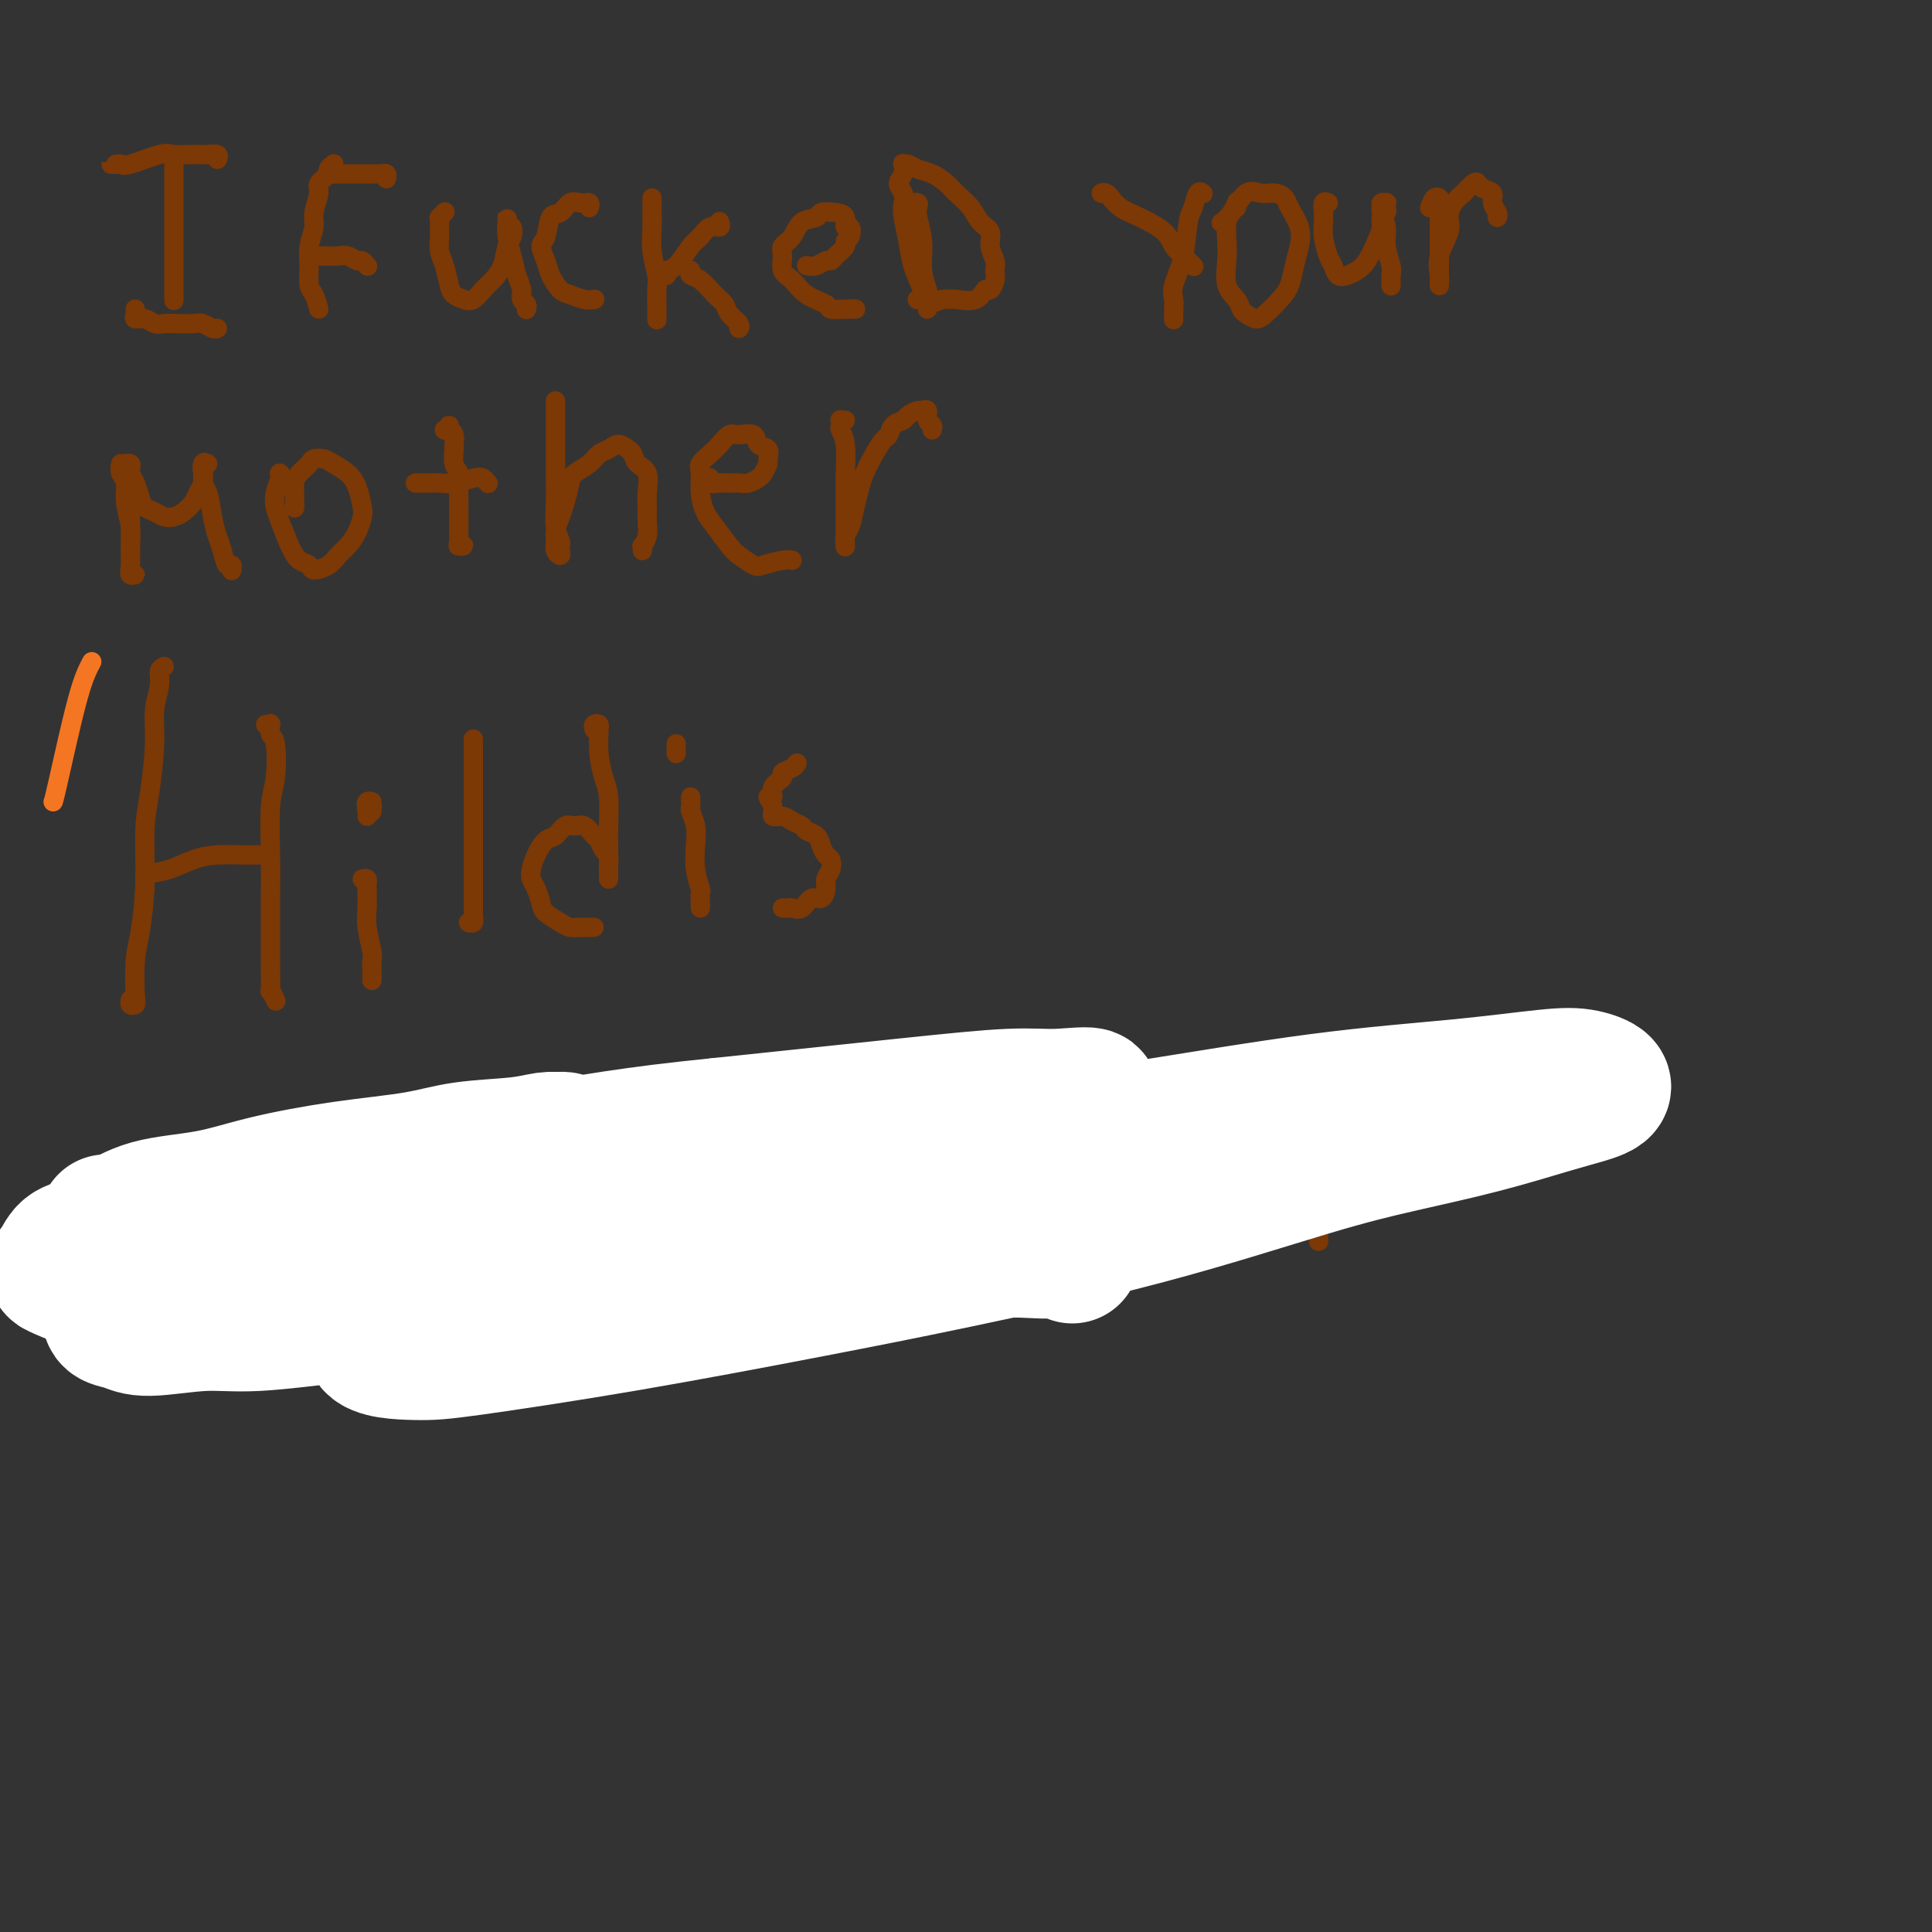 <svg viewBox='0 0 400 400' version='1.1' xmlns='http://www.w3.org/2000/svg' xmlns:xlink='http://www.w3.org/1999/xlink'><rect x="0" y="0" width="400" height="400" fill="#333333" stroke="none"/><g fill='none' stroke='#F47623' stroke-width='4' stroke-linecap='round' stroke-linejoin='round'><path d='M19,137c-0.845,1.577 -1.690,3.155 -3,8c-1.310,4.845 -3.083,12.958 -4,17c-0.917,4.042 -0.976,4.012 -1,4c-0.024,-0.012 -0.012,-0.006 0,0'/></g>
<g fill='none' stroke='#7C3805' stroke-width='4' stroke-linecap='round' stroke-linejoin='round'><path d='M36,34c0.000,0.290 0.000,0.580 0,1c0.000,0.420 0.000,0.969 0,1c0.000,0.031 0.000,-0.458 0,0c0.000,0.458 0.000,1.862 0,4c0.000,2.138 0.000,5.011 0,7c0.000,1.989 0.000,3.094 0,5c0.000,1.906 0.000,4.614 0,6c0.000,1.386 0.000,1.450 0,2c-0.000,0.550 0.000,1.586 0,2c0.000,0.414 0.000,0.207 0,0'/><path d='M25,34c-0.286,0.001 -0.572,0.002 -1,0c-0.428,-0.002 -0.998,-0.008 -1,0c-0.002,0.008 0.565,0.030 1,0c0.435,-0.030 0.738,-0.113 1,0c0.262,0.113 0.484,0.423 2,0c1.516,-0.423 4.327,-1.577 6,-2c1.673,-0.423 2.207,-0.114 3,0c0.793,0.114 1.845,0.034 3,0c1.155,-0.034 2.415,-0.023 3,0c0.585,0.023 0.497,0.058 1,0c0.503,-0.058 1.597,-0.208 2,0c0.403,0.208 0.115,0.774 0,1c-0.115,0.226 -0.058,0.113 0,0'/><path d='M28,64c0.047,0.301 0.095,0.603 0,1c-0.095,0.397 -0.332,0.891 0,1c0.332,0.109 1.233,-0.167 2,0c0.767,0.167 1.398,0.776 2,1c0.602,0.224 1.173,0.064 2,0c0.827,-0.064 1.910,-0.031 3,0c1.090,0.031 2.187,0.061 3,0c0.813,-0.061 1.342,-0.212 2,0c0.658,0.212 1.446,0.788 2,1c0.554,0.212 0.872,0.061 1,0c0.128,-0.061 0.064,-0.030 0,0'/><path d='M66,64c-0.307,-1.138 -0.614,-2.276 -1,-3c-0.386,-0.724 -0.851,-1.035 -1,-2c-0.149,-0.965 0.017,-2.584 0,-4c-0.017,-1.416 -0.217,-2.630 0,-4c0.217,-1.370 0.851,-2.896 1,-4c0.149,-1.104 -0.185,-1.787 0,-3c0.185,-1.213 0.891,-2.956 1,-4c0.109,-1.044 -0.377,-1.390 0,-2c0.377,-0.610 1.618,-1.484 2,-2c0.382,-0.516 -0.094,-0.674 0,-1c0.094,-0.326 0.757,-0.819 1,-1c0.243,-0.181 0.065,-0.049 0,0c-0.065,0.049 -0.019,0.014 0,0c0.019,-0.014 0.009,-0.007 0,0'/><path d='M68,36c-0.065,-0.000 -0.131,-0.000 0,0c0.131,0.000 0.457,0.000 1,0c0.543,-0.000 1.302,-0.000 2,0c0.698,0.000 1.335,0.000 2,0c0.665,-0.000 1.359,-0.001 2,0c0.641,0.001 1.230,0.004 2,0c0.770,-0.004 1.723,-0.015 2,0c0.277,0.015 -0.122,0.056 0,0c0.122,-0.056 0.764,-0.207 1,0c0.236,0.207 0.068,0.774 0,1c-0.068,0.226 -0.034,0.113 0,0'/><path d='M65,53c0.470,-0.001 0.941,-0.001 1,0c0.059,0.001 -0.293,0.004 0,0c0.293,-0.004 1.230,-0.016 2,0c0.770,0.016 1.373,0.061 2,0c0.627,-0.061 1.279,-0.226 2,0c0.721,0.226 1.513,0.844 2,1c0.487,0.156 0.670,-0.150 1,0c0.330,0.150 0.809,0.757 1,1c0.191,0.243 0.096,0.121 0,0'/><path d='M92,44c0.113,-0.116 0.227,-0.233 0,0c-0.227,0.233 -0.794,0.814 -1,1c-0.206,0.186 -0.052,-0.023 0,0c0.052,0.023 0.003,0.279 0,1c-0.003,0.721 0.040,1.909 0,3c-0.040,1.091 -0.162,2.085 0,3c0.162,0.915 0.610,1.749 1,3c0.390,1.251 0.723,2.918 1,4c0.277,1.082 0.497,1.581 1,2c0.503,0.419 1.290,0.760 2,1c0.710,0.240 1.342,0.380 2,0c0.658,-0.380 1.343,-1.280 2,-2c0.657,-0.720 1.287,-1.258 2,-2c0.713,-0.742 1.508,-1.687 2,-3c0.492,-1.313 0.682,-2.995 1,-4c0.318,-1.005 0.765,-1.331 1,-2c0.235,-0.669 0.259,-1.679 0,-2c-0.259,-0.321 -0.801,0.046 -1,0c-0.199,-0.046 -0.054,-0.505 0,-1c0.054,-0.495 0.018,-1.025 0,-1c-0.018,0.025 -0.016,0.604 0,1c0.016,0.396 0.047,0.609 0,1c-0.047,0.391 -0.171,0.959 0,2c0.171,1.041 0.638,2.555 1,4c0.362,1.445 0.619,2.822 1,4c0.381,1.178 0.887,2.158 1,3c0.113,0.842 -0.166,1.546 0,2c0.166,0.454 0.776,0.658 1,1c0.224,0.342 0.060,0.823 0,1c-0.060,0.177 -0.017,0.051 0,0c0.017,-0.051 0.009,-0.025 0,0'/><path d='M122,43c0.118,-0.424 0.236,-0.848 0,-1c-0.236,-0.152 -0.825,-0.033 -1,0c-0.175,0.033 0.066,-0.019 0,0c-0.066,0.019 -0.437,0.110 -1,0c-0.563,-0.110 -1.318,-0.420 -2,0c-0.682,0.420 -1.290,1.572 -2,2c-0.710,0.428 -1.523,0.134 -2,1c-0.477,0.866 -0.619,2.894 -1,4c-0.381,1.106 -1.001,1.290 -1,2c0.001,0.710 0.622,1.945 1,3c0.378,1.055 0.511,1.929 1,3c0.489,1.071 1.332,2.340 2,3c0.668,0.660 1.160,0.713 2,1c0.840,0.287 2.029,0.809 3,1c0.971,0.191 1.723,0.051 2,0c0.277,-0.051 0.079,-0.015 0,0c-0.079,0.015 -0.040,0.007 0,0'/><path d='M135,41c-0.001,0.467 -0.001,0.935 0,1c0.001,0.065 0.004,-0.271 0,0c-0.004,0.271 -0.015,1.149 0,2c0.015,0.851 0.057,1.675 0,3c-0.057,1.325 -0.211,3.152 0,5c0.211,1.848 0.789,3.718 1,5c0.211,1.282 0.057,1.976 0,3c-0.057,1.024 -0.015,2.380 0,3c0.015,0.620 0.004,0.506 0,1c-0.004,0.494 -0.001,1.596 0,2c0.001,0.404 0.000,0.109 0,0c-0.000,-0.109 -0.000,-0.031 0,0c0.000,0.031 0.000,0.016 0,0'/><path d='M138,57c-0.149,-0.419 -0.297,-0.838 0,-1c0.297,-0.162 1.040,-0.067 2,-1c0.960,-0.933 2.138,-2.895 3,-4c0.862,-1.105 1.408,-1.354 2,-2c0.592,-0.646 1.231,-1.689 2,-2c0.769,-0.311 1.669,0.108 2,0c0.331,-0.108 0.095,-0.745 0,-1c-0.095,-0.255 -0.047,-0.127 0,0'/><path d='M143,56c-0.151,0.388 -0.301,0.775 0,1c0.301,0.225 1.055,0.287 2,1c0.945,0.713 2.081,2.075 3,3c0.919,0.925 1.619,1.411 2,2c0.381,0.589 0.442,1.282 1,2c0.558,0.718 1.612,1.463 2,2c0.388,0.537 0.111,0.868 0,1c-0.111,0.132 -0.055,0.066 0,0'/><path d='M167,55c0.646,0.118 1.291,0.235 2,0c0.709,-0.235 1.481,-0.823 2,-1c0.519,-0.177 0.783,0.056 1,0c0.217,-0.056 0.385,-0.401 1,-1c0.615,-0.599 1.677,-1.451 2,-2c0.323,-0.549 -0.094,-0.795 0,-1c0.094,-0.205 0.700,-0.370 1,-1c0.300,-0.630 0.294,-1.725 0,-2c-0.294,-0.275 -0.875,0.269 -1,0c-0.125,-0.269 0.205,-1.353 0,-2c-0.205,-0.647 -0.946,-0.857 -2,-1c-1.054,-0.143 -2.419,-0.218 -3,0c-0.581,0.218 -0.376,0.729 -1,1c-0.624,0.271 -2.078,0.303 -3,1c-0.922,0.697 -1.313,2.058 -2,3c-0.687,0.942 -1.669,1.463 -2,2c-0.331,0.537 -0.011,1.089 0,2c0.011,0.911 -0.287,2.181 0,3c0.287,0.819 1.158,1.186 2,2c0.842,0.814 1.655,2.074 3,3c1.345,0.926 3.222,1.516 4,2c0.778,0.484 0.456,0.862 1,1c0.544,0.138 1.954,0.037 3,0c1.046,-0.037 1.727,-0.011 2,0c0.273,0.011 0.136,0.005 0,0'/><path d='M189,42c-0.111,0.022 -0.222,0.044 0,0c0.222,-0.044 0.776,-0.154 1,0c0.224,0.154 0.116,0.573 0,1c-0.116,0.427 -0.241,0.864 0,2c0.241,1.136 0.849,2.973 1,5c0.151,2.027 -0.156,4.246 0,6c0.156,1.754 0.774,3.042 1,4c0.226,0.958 0.059,1.584 0,2c-0.059,0.416 -0.008,0.622 0,1c0.008,0.378 -0.025,0.928 0,1c0.025,0.072 0.108,-0.333 0,-1c-0.108,-0.667 -0.408,-1.596 -1,-3c-0.592,-1.404 -1.478,-3.282 -2,-5c-0.522,-1.718 -0.681,-3.275 -1,-5c-0.319,-1.725 -0.800,-3.616 -1,-5c-0.200,-1.384 -0.120,-2.259 0,-3c0.120,-0.741 0.280,-1.347 0,-2c-0.280,-0.653 -1.001,-1.353 -1,-2c0.001,-0.647 0.723,-1.242 1,-2c0.277,-0.758 0.107,-1.679 0,-2c-0.107,-0.321 -0.152,-0.041 0,0c0.152,0.041 0.501,-0.155 1,0c0.499,0.155 1.149,0.663 2,1c0.851,0.337 1.904,0.503 3,1c1.096,0.497 2.235,1.326 3,2c0.765,0.674 1.157,1.195 2,2c0.843,0.805 2.139,1.896 3,3c0.861,1.104 1.288,2.221 2,3c0.712,0.779 1.708,1.219 2,2c0.292,0.781 -0.121,1.902 0,3c0.121,1.098 0.776,2.173 1,3c0.224,0.827 0.017,1.406 0,2c-0.017,0.594 0.154,1.203 0,2c-0.154,0.797 -0.635,1.783 -1,2c-0.365,0.217 -0.613,-0.333 -1,0c-0.387,0.333 -0.912,1.551 -2,2c-1.088,0.449 -2.739,0.128 -4,0c-1.261,-0.128 -2.130,-0.064 -3,0'/><path d='M195,62c-2.337,0.906 -2.679,1.171 -3,1c-0.321,-0.171 -0.622,-0.778 -1,-1c-0.378,-0.222 -0.832,-0.060 -1,0c-0.168,0.060 -0.048,0.017 0,0c0.048,-0.017 0.024,-0.009 0,0'/><path d='M229,40c-0.503,0.034 -1.006,0.068 -1,0c0.006,-0.068 0.520,-0.237 1,0c0.480,0.237 0.927,0.881 1,1c0.073,0.119 -0.227,-0.288 0,0c0.227,0.288 0.980,1.270 2,2c1.020,0.730 2.305,1.208 4,2c1.695,0.792 3.799,1.897 5,3c1.201,1.103 1.497,2.203 2,3c0.503,0.797 1.212,1.292 2,2c0.788,0.708 1.654,1.631 2,2c0.346,0.369 0.173,0.185 0,0'/><path d='M249,40c-0.024,-0.021 -0.048,-0.042 0,0c0.048,0.042 0.169,0.148 0,0c-0.169,-0.148 -0.627,-0.549 -1,0c-0.373,0.549 -0.660,2.048 -1,3c-0.340,0.952 -0.732,1.357 -1,3c-0.268,1.643 -0.412,4.525 -1,7c-0.588,2.475 -1.622,4.544 -2,6c-0.378,1.456 -0.101,2.297 0,3c0.101,0.703 0.027,1.266 0,2c-0.027,0.734 -0.008,1.638 0,2c0.008,0.362 0.004,0.181 0,0'/><path d='M256,43c-0.022,-0.371 -0.045,-0.742 0,-1c0.045,-0.258 0.156,-0.402 0,0c-0.156,0.402 -0.579,1.350 -1,2c-0.421,0.650 -0.838,1.003 -1,2c-0.162,0.997 -0.068,2.638 0,4c0.068,1.362 0.111,2.445 0,4c-0.111,1.555 -0.377,3.584 0,5c0.377,1.416 1.398,2.220 2,3c0.602,0.780 0.784,1.534 1,2c0.216,0.466 0.467,0.642 1,1c0.533,0.358 1.347,0.897 2,1c0.653,0.103 1.145,-0.229 2,-1c0.855,-0.771 2.073,-1.980 3,-3c0.927,-1.020 1.562,-1.852 2,-3c0.438,-1.148 0.679,-2.612 1,-4c0.321,-1.388 0.722,-2.702 1,-4c0.278,-1.298 0.433,-2.582 0,-4c-0.433,-1.418 -1.456,-2.972 -2,-4c-0.544,-1.028 -0.610,-1.530 -1,-2c-0.390,-0.470 -1.103,-0.907 -2,-1c-0.897,-0.093 -1.978,0.157 -3,0c-1.022,-0.157 -1.985,-0.723 -3,0c-1.015,0.723 -2.081,2.733 -3,4c-0.919,1.267 -1.691,1.791 -2,2c-0.309,0.209 -0.154,0.105 0,0'/><path d='M275,42c-0.421,-0.182 -0.842,-0.365 -1,0c-0.158,0.365 -0.053,1.276 0,2c0.053,0.724 0.055,1.259 0,2c-0.055,0.741 -0.166,1.688 0,3c0.166,1.312 0.611,2.990 1,4c0.389,1.010 0.723,1.352 1,2c0.277,0.648 0.497,1.601 1,2c0.503,0.399 1.287,0.245 2,0c0.713,-0.245 1.353,-0.580 2,-1c0.647,-0.420 1.302,-0.925 2,-2c0.698,-1.075 1.441,-2.722 2,-4c0.559,-1.278 0.934,-2.189 1,-3c0.066,-0.811 -0.177,-1.524 0,-2c0.177,-0.476 0.776,-0.717 1,-1c0.224,-0.283 0.074,-0.608 0,-1c-0.074,-0.392 -0.074,-0.850 0,-1c0.074,-0.150 0.220,0.006 0,0c-0.220,-0.006 -0.806,-0.176 -1,0c-0.194,0.176 0.004,0.698 0,1c-0.004,0.302 -0.211,0.384 0,1c0.211,0.616 0.841,1.766 1,3c0.159,1.234 -0.154,2.552 0,4c0.154,1.448 0.773,3.027 1,4c0.227,0.973 0.061,1.339 0,2c-0.061,0.661 -0.017,1.617 0,2c0.017,0.383 0.009,0.191 0,0'/><path d='M296,43c0.309,-0.837 0.619,-1.674 1,-2c0.381,-0.326 0.834,-0.143 1,0c0.166,0.143 0.044,0.244 0,1c-0.044,0.756 -0.012,2.166 0,3c0.012,0.834 0.003,1.093 0,2c-0.003,0.907 -0.001,2.463 0,4c0.001,1.537 0.000,3.054 0,4c-0.000,0.946 0.001,1.321 0,2c-0.001,0.679 -0.002,1.664 0,2c0.002,0.336 0.008,0.025 0,0c-0.008,-0.025 -0.031,0.237 0,0c0.031,-0.237 0.115,-0.973 0,-2c-0.115,-1.027 -0.429,-2.346 0,-4c0.429,-1.654 1.602,-3.642 2,-5c0.398,-1.358 0.022,-2.084 0,-3c-0.022,-0.916 0.309,-2.022 1,-3c0.691,-0.978 1.742,-1.828 2,-2c0.258,-0.172 -0.277,0.334 0,0c0.277,-0.334 1.366,-1.509 2,-2c0.634,-0.491 0.815,-0.297 1,0c0.185,0.297 0.375,0.696 1,1c0.625,0.304 1.684,0.512 2,1c0.316,0.488 -0.111,1.254 0,2c0.111,0.746 0.761,1.470 1,2c0.239,0.530 0.068,0.866 0,1c-0.068,0.134 -0.034,0.067 0,0'/><path d='M25,96c-0.121,0.706 -0.243,1.412 0,2c0.243,0.588 0.850,1.056 1,2c0.150,0.944 -0.157,2.362 0,4c0.157,1.638 0.779,3.496 1,5c0.221,1.504 0.041,2.652 0,4c-0.041,1.348 0.056,2.894 0,4c-0.056,1.106 -0.264,1.773 0,2c0.264,0.227 0.999,0.014 1,0c0.001,-0.014 -0.732,0.170 -1,0c-0.268,-0.170 -0.071,-0.692 0,-2c0.071,-1.308 0.015,-3.400 0,-5c-0.015,-1.600 0.010,-2.708 0,-4c-0.010,-1.292 -0.055,-2.767 0,-4c0.055,-1.233 0.210,-2.225 0,-3c-0.210,-0.775 -0.785,-1.333 -1,-2c-0.215,-0.667 -0.072,-1.444 0,-2c0.072,-0.556 0.071,-0.893 0,-1c-0.071,-0.107 -0.212,0.015 0,0c0.212,-0.015 0.778,-0.166 1,0c0.222,0.166 0.100,0.650 0,1c-0.100,0.350 -0.179,0.566 0,1c0.179,0.434 0.614,1.087 1,2c0.386,0.913 0.722,2.088 1,3c0.278,0.912 0.497,1.563 1,2c0.503,0.437 1.290,0.661 2,1c0.710,0.339 1.342,0.793 2,1c0.658,0.207 1.343,0.169 2,0c0.657,-0.169 1.287,-0.467 2,-1c0.713,-0.533 1.510,-1.299 2,-2c0.490,-0.701 0.672,-1.337 1,-2c0.328,-0.663 0.803,-1.355 1,-2c0.197,-0.645 0.115,-1.245 0,-2c-0.115,-0.755 -0.262,-1.665 0,-2c0.262,-0.335 0.932,-0.096 1,0c0.068,0.096 -0.466,0.048 -1,0'/><path d='M42,96c0.880,-1.138 0.081,1.517 0,3c-0.081,1.483 0.555,1.792 1,3c0.445,1.208 0.697,3.314 1,5c0.303,1.686 0.656,2.953 1,4c0.344,1.047 0.681,1.874 1,3c0.319,1.126 0.622,2.549 1,3c0.378,0.451 0.833,-0.071 1,0c0.167,0.071 0.048,0.735 0,1c-0.048,0.265 -0.024,0.133 0,0'/><path d='M58,98c-0.143,0.001 -0.286,0.002 0,0c0.286,-0.002 1.001,-0.006 1,0c-0.001,0.006 -0.719,0.021 -1,0c-0.281,-0.021 -0.126,-0.079 0,0c0.126,0.079 0.222,0.296 0,1c-0.222,0.704 -0.761,1.894 -1,3c-0.239,1.106 -0.176,2.127 0,3c0.176,0.873 0.465,1.597 1,3c0.535,1.403 1.316,3.484 2,5c0.684,1.516 1.271,2.467 2,3c0.729,0.533 1.598,0.649 2,1c0.402,0.351 0.335,0.937 1,1c0.665,0.063 2.063,-0.396 3,-1c0.937,-0.604 1.415,-1.353 2,-2c0.585,-0.647 1.279,-1.191 2,-2c0.721,-0.809 1.470,-1.883 2,-3c0.530,-1.117 0.840,-2.278 1,-3c0.160,-0.722 0.171,-1.006 0,-2c-0.171,-0.994 -0.522,-2.698 -1,-4c-0.478,-1.302 -1.083,-2.203 -2,-3c-0.917,-0.797 -2.147,-1.489 -3,-2c-0.853,-0.511 -1.328,-0.839 -2,-1c-0.672,-0.161 -1.539,-0.153 -2,0c-0.461,0.153 -0.516,0.451 -1,1c-0.484,0.549 -1.398,1.349 -2,2c-0.602,0.651 -0.893,1.154 -1,2c-0.107,0.846 -0.029,2.035 0,3c0.029,0.965 0.008,1.704 0,2c-0.008,0.296 -0.004,0.148 0,0'/><path d='M92,89c0.425,0.145 0.850,0.289 1,0c0.150,-0.289 0.026,-1.013 0,-1c-0.026,0.013 0.046,0.761 0,1c-0.046,0.239 -0.209,-0.031 0,0c0.209,0.031 0.792,0.364 1,1c0.208,0.636 0.042,1.576 0,2c-0.042,0.424 0.041,0.334 0,1c-0.041,0.666 -0.207,2.090 0,3c0.207,0.910 0.788,1.307 1,2c0.212,0.693 0.057,1.681 0,3c-0.057,1.319 -0.015,2.969 0,4c0.015,1.031 0.003,1.443 0,2c-0.003,0.557 0.004,1.260 0,2c-0.004,0.740 -0.019,1.519 0,2c0.019,0.481 0.071,0.665 0,1c-0.071,0.335 -0.267,0.822 0,1c0.267,0.178 0.995,0.048 1,0c0.005,-0.048 -0.713,-0.014 -1,0c-0.287,0.014 -0.144,0.007 0,0'/><path d='M86,100c0.240,-0.002 0.480,-0.004 1,0c0.520,0.004 1.319,0.014 2,0c0.681,-0.014 1.244,-0.053 2,0c0.756,0.053 1.705,0.196 3,0c1.295,-0.196 2.935,-0.733 4,-1c1.065,-0.267 1.556,-0.264 2,0c0.444,0.264 0.841,0.790 1,1c0.159,0.210 0.079,0.105 0,0'/><path d='M115,83c0.000,0.294 0.000,0.587 0,1c-0.000,0.413 -0.000,0.944 0,1c0.000,0.056 0.000,-0.363 0,0c-0.000,0.363 -0.001,1.507 0,3c0.001,1.493 0.004,3.335 0,5c-0.004,1.665 -0.015,3.153 0,5c0.015,1.847 0.056,4.053 0,6c-0.056,1.947 -0.210,3.636 0,5c0.210,1.364 0.785,2.402 1,3c0.215,0.598 0.072,0.757 0,1c-0.072,0.243 -0.073,0.572 0,1c0.073,0.428 0.219,0.957 0,1c-0.219,0.043 -0.802,-0.399 -1,-1c-0.198,-0.601 -0.011,-1.362 0,-2c0.011,-0.638 -0.154,-1.154 0,-2c0.154,-0.846 0.625,-2.022 1,-3c0.375,-0.978 0.653,-1.757 1,-3c0.347,-1.243 0.765,-2.948 1,-4c0.235,-1.052 0.289,-1.449 1,-2c0.711,-0.551 2.078,-1.255 3,-2c0.922,-0.745 1.399,-1.532 2,-2c0.601,-0.468 1.326,-0.616 2,-1c0.674,-0.384 1.299,-1.002 2,-1c0.701,0.002 1.480,0.626 2,1c0.520,0.374 0.780,0.498 1,1c0.220,0.502 0.398,1.383 1,2c0.602,0.617 1.626,0.969 2,2c0.374,1.031 0.096,2.739 0,4c-0.096,1.261 -0.012,2.074 0,3c0.012,0.926 -0.049,1.965 0,3c0.049,1.035 0.209,2.067 0,3c-0.209,0.933 -0.788,1.765 -1,2c-0.212,0.235 -0.057,-0.129 0,0c0.057,0.129 0.016,0.751 0,1c-0.016,0.249 -0.008,0.124 0,0'/><path d='M146,99c0.471,-0.113 0.941,-0.227 1,0c0.059,0.227 -0.294,0.794 0,1c0.294,0.206 1.234,0.052 2,0c0.766,-0.052 1.357,-0.002 2,0c0.643,0.002 1.339,-0.045 2,0c0.661,0.045 1.287,0.182 2,0c0.713,-0.182 1.514,-0.683 2,-1c0.486,-0.317 0.659,-0.451 1,-1c0.341,-0.549 0.850,-1.514 1,-2c0.150,-0.486 -0.061,-0.494 0,-1c0.061,-0.506 0.392,-1.510 0,-2c-0.392,-0.490 -1.509,-0.465 -2,-1c-0.491,-0.535 -0.358,-1.630 -1,-2c-0.642,-0.370 -2.060,-0.016 -3,0c-0.940,0.016 -1.400,-0.307 -2,0c-0.600,0.307 -1.338,1.243 -2,2c-0.662,0.757 -1.247,1.337 -2,2c-0.753,0.663 -1.675,1.411 -2,2c-0.325,0.589 -0.053,1.019 0,2c0.053,0.981 -0.114,2.513 0,4c0.114,1.487 0.510,2.927 1,4c0.490,1.073 1.074,1.777 2,3c0.926,1.223 2.195,2.965 3,4c0.805,1.035 1.148,1.363 2,2c0.852,0.637 2.215,1.582 3,2c0.785,0.418 0.994,0.308 2,0c1.006,-0.308 2.809,-0.814 4,-1c1.191,-0.186 1.769,-0.053 2,0c0.231,0.053 0.116,0.027 0,0'/><path d='M175,87c-0.420,0.026 -0.841,0.051 -1,0c-0.159,-0.051 -0.057,-0.180 0,0c0.057,0.180 0.068,0.668 0,1c-0.068,0.332 -0.214,0.508 0,1c0.214,0.492 0.789,1.302 1,3c0.211,1.698 0.056,4.285 0,6c-0.056,1.715 -0.015,2.558 0,4c0.015,1.442 0.004,3.483 0,5c-0.004,1.517 -0.001,2.511 0,3c0.001,0.489 0.001,0.472 0,1c-0.001,0.528 -0.001,1.599 0,2c0.001,0.401 0.003,0.131 0,0c-0.003,-0.131 -0.012,-0.124 0,0c0.012,0.124 0.045,0.364 0,0c-0.045,-0.364 -0.167,-1.331 0,-2c0.167,-0.669 0.625,-1.039 1,-2c0.375,-0.961 0.667,-2.513 1,-4c0.333,-1.487 0.705,-2.908 1,-4c0.295,-1.092 0.512,-1.854 1,-3c0.488,-1.146 1.248,-2.674 2,-4c0.752,-1.326 1.496,-2.449 2,-3c0.504,-0.551 0.769,-0.530 1,-1c0.231,-0.470 0.429,-1.432 1,-2c0.571,-0.568 1.516,-0.742 2,-1c0.484,-0.258 0.507,-0.598 1,-1c0.493,-0.402 1.456,-0.865 2,-1c0.544,-0.135 0.667,0.059 1,0c0.333,-0.059 0.874,-0.369 1,0c0.126,0.369 -0.162,1.419 0,2c0.162,0.581 0.774,0.695 1,1c0.226,0.305 0.064,0.801 0,1c-0.064,0.199 -0.032,0.099 0,0'/><path d='M34,138c-0.455,0.196 -0.909,0.392 -1,1c-0.091,0.608 0.182,1.627 0,3c-0.182,1.373 -0.819,3.101 -1,5c-0.181,1.899 0.092,3.971 0,7c-0.092,3.029 -0.550,7.016 -1,10c-0.450,2.984 -0.891,4.964 -1,8c-0.109,3.036 0.115,7.129 0,11c-0.115,3.871 -0.571,7.522 -1,10c-0.429,2.478 -0.833,3.785 -1,6c-0.167,2.215 -0.097,5.339 0,7c0.097,1.661 0.222,1.857 0,2c-0.222,0.143 -0.791,0.231 -1,0c-0.209,-0.231 -0.060,-0.780 0,-1c0.060,-0.220 0.030,-0.110 0,0'/><path d='M30,184c-0.002,-0.302 -0.003,-0.605 0,-1c0.003,-0.395 0.012,-0.883 0,-1c-0.012,-0.117 -0.045,0.137 0,0c0.045,-0.137 0.170,-0.664 1,-1c0.830,-0.336 2.367,-0.482 4,-1c1.633,-0.518 3.363,-1.407 5,-2c1.637,-0.593 3.181,-0.891 5,-1c1.819,-0.109 3.913,-0.029 5,0c1.087,0.029 1.168,0.008 2,0c0.832,-0.008 2.416,-0.002 3,0c0.584,0.002 0.167,0.001 0,0c-0.167,-0.001 -0.083,-0.000 0,0'/><path d='M55,150c0.425,-0.015 0.849,-0.031 1,0c0.151,0.031 0.027,0.108 0,0c-0.027,-0.108 0.041,-0.400 0,0c-0.041,0.400 -0.193,1.493 0,2c0.193,0.507 0.731,0.427 1,2c0.269,1.573 0.268,4.798 0,7c-0.268,2.202 -0.804,3.381 -1,6c-0.196,2.619 -0.052,6.679 0,10c0.052,3.321 0.013,5.903 0,9c-0.013,3.097 0.000,6.708 0,9c-0.000,2.292 -0.014,3.266 0,5c0.014,1.734 0.056,4.230 0,5c-0.056,0.770 -0.211,-0.185 0,0c0.211,0.185 0.788,1.511 1,2c0.212,0.489 0.061,0.140 0,0c-0.061,-0.140 -0.030,-0.070 0,0'/><path d='M75,182c0.423,-0.086 0.846,-0.172 1,0c0.154,0.172 0.040,0.603 0,1c-0.040,0.397 -0.007,0.761 0,1c0.007,0.239 -0.012,0.354 0,1c0.012,0.646 0.056,1.825 0,3c-0.056,1.175 -0.211,2.347 0,4c0.211,1.653 0.789,3.789 1,5c0.211,1.211 0.057,1.498 0,2c-0.057,0.502 -0.015,1.220 0,2c0.015,0.780 0.004,1.621 0,2c-0.004,0.379 -0.001,0.294 0,0c0.001,-0.294 0.000,-0.798 0,-1c-0.000,-0.202 -0.000,-0.101 0,0'/><path d='M77,166c-0.392,-0.111 -0.785,-0.222 -1,0c-0.215,0.222 -0.254,0.779 0,1c0.254,0.221 0.800,0.108 1,0c0.200,-0.108 0.054,-0.211 0,0c-0.054,0.211 -0.015,0.736 0,1c0.015,0.264 0.005,0.267 0,0c-0.005,-0.267 -0.005,-0.804 0,-1c0.005,-0.196 0.015,-0.050 0,0c-0.015,0.050 -0.057,0.003 0,0c0.057,-0.003 0.211,0.038 0,0c-0.211,-0.038 -0.789,-0.154 -1,0c-0.211,0.154 -0.057,0.580 0,1c0.057,0.420 0.016,0.834 0,1c-0.016,0.166 -0.008,0.083 0,0'/><path d='M98,153c-0.000,0.372 -0.000,0.744 0,1c0.000,0.256 0.000,0.397 0,1c-0.000,0.603 -0.000,1.667 0,3c0.000,1.333 0.000,2.936 0,4c-0.000,1.064 -0.000,1.590 0,3c0.000,1.410 0.000,3.704 0,6c-0.000,2.296 -0.000,4.593 0,6c0.000,1.407 0.000,1.922 0,3c-0.000,1.078 -0.000,2.719 0,4c0.000,1.281 0.001,2.204 0,3c-0.001,0.796 -0.004,1.467 0,2c0.004,0.533 0.015,0.927 0,1c-0.015,0.073 -0.056,-0.176 0,0c0.056,0.176 0.207,0.778 0,1c-0.207,0.222 -0.774,0.063 -1,0c-0.226,-0.063 -0.113,-0.032 0,0'/><path d='M123,151c-0.114,-0.394 -0.227,-0.788 0,-1c0.227,-0.212 0.796,-0.240 1,0c0.204,0.240 0.044,0.750 0,1c-0.044,0.250 0.027,0.240 0,1c-0.027,0.760 -0.151,2.289 0,4c0.151,1.711 0.576,3.602 1,5c0.424,1.398 0.846,2.302 1,4c0.154,1.698 0.041,4.192 0,6c-0.041,1.808 -0.011,2.932 0,4c0.011,1.068 0.003,2.080 0,3c-0.003,0.920 -0.001,1.747 0,2c0.001,0.253 -0.000,-0.067 0,0c0.000,0.067 0.001,0.522 0,1c-0.001,0.478 -0.003,0.977 0,1c0.003,0.023 0.012,-0.432 0,-1c-0.012,-0.568 -0.044,-1.250 0,-2c0.044,-0.750 0.163,-1.568 0,-2c-0.163,-0.432 -0.610,-0.479 -1,-1c-0.390,-0.521 -0.723,-1.514 -1,-2c-0.277,-0.486 -0.497,-0.463 -1,-1c-0.503,-0.537 -1.289,-1.635 -2,-2c-0.711,-0.365 -1.346,0.002 -2,0c-0.654,-0.002 -1.328,-0.373 -2,0c-0.672,0.373 -1.344,1.490 -2,2c-0.656,0.510 -1.297,0.415 -2,1c-0.703,0.585 -1.467,1.851 -2,3c-0.533,1.149 -0.835,2.180 -1,3c-0.165,0.820 -0.192,1.427 0,2c0.192,0.573 0.604,1.110 1,2c0.396,0.890 0.777,2.133 1,3c0.223,0.867 0.287,1.357 1,2c0.713,0.643 2.076,1.440 3,2c0.924,0.560 1.411,0.882 2,1c0.589,0.118 1.282,0.032 2,0c0.718,-0.032 1.463,-0.009 2,0c0.537,0.009 0.868,0.002 1,0c0.132,-0.002 0.066,-0.001 0,0'/><path d='M143,165c-0.008,0.322 -0.016,0.644 0,1c0.016,0.356 0.056,0.748 0,1c-0.056,0.252 -0.207,0.366 0,1c0.207,0.634 0.774,1.790 1,3c0.226,1.210 0.113,2.474 0,4c-0.113,1.526 -0.226,3.313 0,5c0.226,1.687 0.793,3.275 1,4c0.207,0.725 0.056,0.586 0,1c-0.056,0.414 -0.015,1.381 0,2c0.015,0.619 0.004,0.891 0,1c-0.004,0.109 -0.002,0.054 0,0'/><path d='M140,156c0.000,-0.311 0.000,-0.622 0,-1c0.000,-0.378 0.000,-0.822 0,-1c0.000,-0.178 0.000,-0.089 0,0'/><path d='M165,158c-0.179,0.328 -0.358,0.656 -1,1c-0.642,0.344 -1.746,0.704 -2,1c-0.254,0.296 0.343,0.530 0,1c-0.343,0.470 -1.624,1.177 -2,2c-0.376,0.823 0.154,1.761 0,2c-0.154,0.239 -0.992,-0.220 -1,0c-0.008,0.220 0.814,1.120 1,2c0.186,0.880 -0.264,1.742 0,2c0.264,0.258 1.240,-0.086 2,0c0.760,0.086 1.303,0.603 2,1c0.697,0.397 1.549,0.674 2,1c0.451,0.326 0.503,0.703 1,1c0.497,0.297 1.441,0.516 2,1c0.559,0.484 0.734,1.232 1,2c0.266,0.768 0.622,1.556 1,2c0.378,0.444 0.779,0.544 1,1c0.221,0.456 0.264,1.269 0,2c-0.264,0.731 -0.833,1.380 -1,2c-0.167,0.620 0.068,1.210 0,2c-0.068,0.790 -0.438,1.781 -1,2c-0.562,0.219 -1.317,-0.334 -2,0c-0.683,0.334 -1.293,1.553 -2,2c-0.707,0.447 -1.509,0.120 -2,0c-0.491,-0.120 -0.671,-0.032 -1,0c-0.329,0.032 -0.808,0.009 -1,0c-0.192,-0.009 -0.096,-0.005 0,0'/><path d='M25,242c0.008,-0.132 0.016,-0.264 0,0c-0.016,0.264 -0.057,0.922 0,2c0.057,1.078 0.212,2.574 0,4c-0.212,1.426 -0.790,2.782 -1,5c-0.210,2.218 -0.053,5.298 0,8c0.053,2.702 0.000,5.025 0,7c-0.000,1.975 0.052,3.601 0,5c-0.052,1.399 -0.210,2.571 0,3c0.210,0.429 0.787,0.116 1,0c0.213,-0.116 0.061,-0.033 0,0c-0.061,0.033 -0.030,0.017 0,0'/><path d='M27,246c-0.000,-0.301 -0.001,-0.601 0,-1c0.001,-0.399 0.003,-0.895 0,-1c-0.003,-0.105 -0.012,0.182 0,0c0.012,-0.182 0.044,-0.832 0,-1c-0.044,-0.168 -0.163,0.147 0,0c0.163,-0.147 0.610,-0.757 1,-1c0.390,-0.243 0.725,-0.118 1,0c0.275,0.118 0.490,0.228 1,0c0.510,-0.228 1.313,-0.793 2,-1c0.687,-0.207 1.256,-0.055 2,0c0.744,0.055 1.662,0.015 2,0c0.338,-0.015 0.097,-0.004 0,0c-0.097,0.004 -0.048,0.002 0,0'/><path d='M27,261c-0.286,0.310 -0.572,0.620 -1,1c-0.428,0.380 -0.998,0.831 -1,1c-0.002,0.169 0.566,0.056 1,0c0.434,-0.056 0.736,-0.053 1,0c0.264,0.053 0.491,0.158 1,0c0.509,-0.158 1.299,-0.578 2,-1c0.701,-0.422 1.312,-0.845 2,-1c0.688,-0.155 1.455,-0.042 2,0c0.545,0.042 0.870,0.012 1,0c0.130,-0.012 0.065,-0.006 0,0'/><path d='M45,262c-0.029,0.470 -0.057,0.940 0,1c0.057,0.060 0.201,-0.289 0,0c-0.201,0.289 -0.746,1.215 -1,2c-0.254,0.785 -0.217,1.429 0,2c0.217,0.571 0.614,1.068 1,2c0.386,0.932 0.760,2.300 1,3c0.240,0.700 0.347,0.733 1,1c0.653,0.267 1.853,0.769 3,1c1.147,0.231 2.241,0.193 3,0c0.759,-0.193 1.184,-0.541 2,-1c0.816,-0.459 2.023,-1.030 3,-2c0.977,-0.970 1.723,-2.340 2,-3c0.277,-0.660 0.083,-0.611 0,-1c-0.083,-0.389 -0.055,-1.215 0,-2c0.055,-0.785 0.139,-1.527 0,-2c-0.139,-0.473 -0.499,-0.675 -1,-1c-0.501,-0.325 -1.143,-0.771 -2,-1c-0.857,-0.229 -1.928,-0.240 -3,0c-1.072,0.240 -2.144,0.730 -3,1c-0.856,0.270 -1.497,0.321 -2,1c-0.503,0.679 -0.867,1.986 -1,3c-0.133,1.014 -0.036,1.735 0,2c0.036,0.265 0.010,0.076 0,0c-0.010,-0.076 -0.005,-0.038 0,0'/><path d='M66,262c-0.083,-0.287 -0.167,-0.575 0,-1c0.167,-0.425 0.583,-0.988 1,-1c0.417,-0.012 0.833,0.525 1,1c0.167,0.475 0.083,0.887 0,2c-0.083,1.113 -0.166,2.928 0,4c0.166,1.072 0.581,1.402 1,2c0.419,0.598 0.844,1.463 1,2c0.156,0.537 0.045,0.745 0,1c-0.045,0.255 -0.022,0.555 0,1c0.022,0.445 0.043,1.033 0,1c-0.043,-0.033 -0.150,-0.688 0,-1c0.150,-0.312 0.555,-0.281 1,-1c0.445,-0.719 0.928,-2.186 1,-3c0.072,-0.814 -0.266,-0.974 0,-2c0.266,-1.026 1.137,-2.920 2,-4c0.863,-1.080 1.718,-1.348 2,-2c0.282,-0.652 -0.008,-1.688 0,-2c0.008,-0.312 0.314,0.099 1,0c0.686,-0.099 1.751,-0.707 2,-1c0.249,-0.293 -0.318,-0.271 0,0c0.318,0.271 1.519,0.792 2,1c0.481,0.208 0.240,0.104 0,0'/><path d='M111,246c-0.032,-0.318 -0.064,-0.636 0,-1c0.064,-0.364 0.223,-0.775 0,-1c-0.223,-0.225 -0.830,-0.266 -1,0c-0.170,0.266 0.095,0.839 0,1c-0.095,0.161 -0.552,-0.088 -1,0c-0.448,0.088 -0.887,0.514 -1,1c-0.113,0.486 0.102,1.032 0,2c-0.102,0.968 -0.519,2.356 -1,3c-0.481,0.644 -1.024,0.542 -1,1c0.024,0.458 0.615,1.474 1,2c0.385,0.526 0.564,0.560 1,1c0.436,0.440 1.128,1.286 2,2c0.872,0.714 1.922,1.295 3,2c1.078,0.705 2.184,1.535 3,2c0.816,0.465 1.344,0.565 2,1c0.656,0.435 1.441,1.206 2,2c0.559,0.794 0.891,1.612 1,2c0.109,0.388 -0.005,0.345 0,1c0.005,0.655 0.129,2.008 0,3c-0.129,0.992 -0.509,1.624 -1,2c-0.491,0.376 -1.092,0.498 -2,1c-0.908,0.502 -2.124,1.385 -3,2c-0.876,0.615 -1.411,0.963 -2,1c-0.589,0.037 -1.230,-0.238 -2,0c-0.770,0.238 -1.669,0.987 -2,1c-0.331,0.013 -0.095,-0.711 0,-1c0.095,-0.289 0.047,-0.145 0,0'/><path d='M124,247c0.423,-0.428 0.846,-0.856 1,-1c0.154,-0.144 0.041,-0.004 0,0c-0.041,0.004 -0.008,-0.127 0,0c0.008,0.127 -0.010,0.511 0,1c0.010,0.489 0.048,1.084 0,2c-0.048,0.916 -0.183,2.154 0,4c0.183,1.846 0.682,4.299 1,6c0.318,1.701 0.454,2.651 1,4c0.546,1.349 1.501,3.098 2,4c0.499,0.902 0.543,0.956 1,1c0.457,0.044 1.328,0.079 2,0c0.672,-0.079 1.147,-0.271 2,-1c0.853,-0.729 2.085,-1.995 3,-3c0.915,-1.005 1.513,-1.751 2,-3c0.487,-1.249 0.863,-3.003 1,-4c0.137,-0.997 0.037,-1.238 0,-2c-0.037,-0.762 -0.010,-2.044 0,-3c0.010,-0.956 0.001,-1.586 0,-2c-0.001,-0.414 0.004,-0.613 0,-1c-0.004,-0.387 -0.016,-0.964 0,-1c0.016,-0.036 0.060,0.468 0,1c-0.060,0.532 -0.224,1.091 0,2c0.224,0.909 0.834,2.168 1,4c0.166,1.832 -0.114,4.236 0,6c0.114,1.764 0.623,2.890 1,4c0.377,1.110 0.623,2.206 1,3c0.377,0.794 0.885,1.285 1,2c0.115,0.715 -0.161,1.654 0,2c0.161,0.346 0.760,0.099 1,0c0.240,-0.099 0.120,-0.049 0,0'/><path d='M159,245c0.057,-0.424 0.115,-0.847 0,-1c-0.115,-0.153 -0.402,-0.035 -1,0c-0.598,0.035 -1.507,-0.013 -2,0c-0.493,0.013 -0.569,0.086 -1,0c-0.431,-0.086 -1.216,-0.330 -2,0c-0.784,0.330 -1.566,1.235 -2,2c-0.434,0.765 -0.521,1.390 -1,2c-0.479,0.610 -1.352,1.206 -2,2c-0.648,0.794 -1.072,1.785 -1,3c0.072,1.215 0.638,2.653 1,4c0.362,1.347 0.519,2.603 1,4c0.481,1.397 1.284,2.935 2,4c0.716,1.065 1.344,1.659 2,2c0.656,0.341 1.339,0.431 2,1c0.661,0.569 1.301,1.616 2,2c0.699,0.384 1.457,0.103 2,0c0.543,-0.103 0.869,-0.030 1,0c0.131,0.030 0.065,0.015 0,0'/><path d='M172,246c-0.425,-0.225 -0.850,-0.450 -1,-1c-0.150,-0.550 -0.026,-1.426 0,-2c0.026,-0.574 -0.046,-0.845 0,-1c0.046,-0.155 0.208,-0.195 0,0c-0.208,0.195 -0.788,0.624 -1,1c-0.212,0.376 -0.058,0.699 0,1c0.058,0.301 0.020,0.579 0,2c-0.020,1.421 -0.020,3.987 0,6c0.020,2.013 0.062,3.475 0,5c-0.062,1.525 -0.228,3.112 0,5c0.228,1.888 0.850,4.076 1,5c0.150,0.924 -0.171,0.582 0,1c0.171,0.418 0.834,1.595 1,2c0.166,0.405 -0.164,0.038 0,0c0.164,-0.038 0.821,0.255 1,0c0.179,-0.255 -0.121,-1.056 0,-2c0.121,-0.944 0.662,-2.029 1,-4c0.338,-1.971 0.471,-4.828 1,-7c0.529,-2.172 1.452,-3.660 2,-5c0.548,-1.340 0.721,-2.531 1,-4c0.279,-1.469 0.666,-3.217 1,-4c0.334,-0.783 0.616,-0.602 1,-1c0.384,-0.398 0.871,-1.375 1,-2c0.129,-0.625 -0.101,-0.897 0,-1c0.101,-0.103 0.534,-0.036 1,0c0.466,0.036 0.965,0.041 1,0c0.035,-0.041 -0.393,-0.127 0,0c0.393,0.127 1.608,0.468 2,1c0.392,0.532 -0.038,1.257 0,2c0.038,0.743 0.545,1.505 1,2c0.455,0.495 0.858,0.725 1,1c0.142,0.275 0.021,0.596 0,1c-0.021,0.404 0.056,0.892 0,1c-0.056,0.108 -0.246,-0.163 0,0c0.246,0.163 0.927,0.761 1,1c0.073,0.239 -0.464,0.120 -1,0'/><path d='M187,249c0.333,1.333 0.167,0.667 0,0'/><path d='M172,242c0.000,0.301 0.000,0.601 0,1c-0.000,0.399 -0.001,0.896 0,1c0.001,0.104 0.004,-0.184 0,0c-0.004,0.184 -0.015,0.840 0,2c0.015,1.160 0.056,2.824 0,4c-0.056,1.176 -0.207,1.866 0,3c0.207,1.134 0.774,2.713 1,4c0.226,1.287 0.113,2.282 0,3c-0.113,0.718 -0.226,1.158 0,2c0.226,0.842 0.793,2.084 1,3c0.207,0.916 0.056,1.504 0,2c-0.056,0.496 -0.015,0.901 0,1c0.015,0.099 0.005,-0.106 0,0c-0.005,0.106 -0.005,0.524 0,1c0.005,0.476 0.015,1.011 0,1c-0.015,-0.011 -0.057,-0.569 0,-1c0.057,-0.431 0.211,-0.734 0,-1c-0.211,-0.266 -0.789,-0.495 -1,-1c-0.211,-0.505 -0.057,-1.287 0,-2c0.057,-0.713 0.015,-1.357 0,-2c-0.015,-0.643 -0.004,-1.285 0,-2c0.004,-0.715 0.001,-1.502 0,-2c-0.001,-0.498 -0.000,-0.708 0,-1c0.000,-0.292 0.000,-0.667 0,-1c-0.000,-0.333 -0.000,-0.625 0,-1c0.000,-0.375 0.000,-0.832 0,-1c-0.000,-0.168 -0.000,-0.048 0,0c0.000,0.048 0.000,0.024 0,0'/><path d='M168,231c0.022,0.352 0.043,0.704 0,1c-0.043,0.296 -0.151,0.535 0,1c0.151,0.465 0.562,1.154 1,2c0.438,0.846 0.902,1.849 1,3c0.098,1.151 -0.170,2.451 0,4c0.170,1.549 0.778,3.345 1,5c0.222,1.655 0.060,3.167 0,4c-0.060,0.833 -0.016,0.987 0,2c0.016,1.013 0.004,2.883 0,4c-0.004,1.117 -0.001,1.479 0,2c0.001,0.521 0.000,1.201 0,2c-0.000,0.799 -0.000,1.716 0,2c0.000,0.284 -0.000,-0.067 0,0c0.000,0.067 0.000,0.551 0,1c-0.000,0.449 -0.001,0.864 0,1c0.001,0.136 0.003,-0.006 0,0c-0.003,0.006 -0.011,0.160 0,0c0.011,-0.160 0.042,-0.632 0,-1c-0.042,-0.368 -0.157,-0.630 0,-1c0.157,-0.370 0.586,-0.848 1,-2c0.414,-1.152 0.814,-2.980 1,-4c0.186,-1.020 0.158,-1.233 0,-2c-0.158,-0.767 -0.447,-2.089 0,-3c0.447,-0.911 1.629,-1.411 2,-2c0.371,-0.589 -0.069,-1.267 0,-2c0.069,-0.733 0.647,-1.521 1,-2c0.353,-0.479 0.481,-0.650 1,-1c0.519,-0.350 1.430,-0.878 2,-1c0.570,-0.122 0.800,0.163 1,0c0.200,-0.163 0.371,-0.773 1,-1c0.629,-0.227 1.715,-0.071 2,0c0.285,0.071 -0.231,0.058 0,0c0.231,-0.058 1.209,-0.159 2,0c0.791,0.159 1.396,0.580 2,1'/><path d='M187,244c1.881,0.106 1.082,1.372 1,2c-0.082,0.628 0.552,0.617 1,1c0.448,0.383 0.708,1.159 1,2c0.292,0.841 0.615,1.748 1,3c0.385,1.252 0.831,2.850 1,4c0.169,1.150 0.059,1.852 0,3c-0.059,1.148 -0.067,2.743 0,4c0.067,1.257 0.211,2.175 0,3c-0.211,0.825 -0.775,1.555 -1,2c-0.225,0.445 -0.112,0.604 0,1c0.112,0.396 0.222,1.030 0,1c-0.222,-0.030 -0.778,-0.723 -1,-1c-0.222,-0.277 -0.111,-0.139 0,0'/><path d='M220,229c-0.000,0.294 -0.001,0.588 0,1c0.001,0.412 0.003,0.944 0,1c-0.003,0.056 -0.011,-0.362 0,0c0.011,0.362 0.041,1.504 0,3c-0.041,1.496 -0.155,3.345 0,5c0.155,1.655 0.577,3.115 1,5c0.423,1.885 0.845,4.194 1,6c0.155,1.806 0.041,3.111 0,4c-0.041,0.889 -0.011,1.364 0,2c0.011,0.636 0.003,1.432 0,2c-0.003,0.568 -0.000,0.908 0,1c0.000,0.092 -0.003,-0.065 0,0c0.003,0.065 0.011,0.353 0,0c-0.011,-0.353 -0.040,-1.345 0,-2c0.040,-0.655 0.151,-0.972 0,-2c-0.151,-1.028 -0.562,-2.768 -1,-5c-0.438,-2.232 -0.902,-4.955 -1,-7c-0.098,-2.045 0.170,-3.412 0,-5c-0.170,-1.588 -0.778,-3.396 -1,-5c-0.222,-1.604 -0.059,-3.003 0,-4c0.059,-0.997 0.015,-1.592 0,-2c-0.015,-0.408 -0.002,-0.631 0,-1c0.002,-0.369 -0.008,-0.886 0,-1c0.008,-0.114 0.032,0.174 0,1c-0.032,0.826 -0.121,2.191 0,3c0.121,0.809 0.451,1.062 1,2c0.549,0.938 1.317,2.560 2,4c0.683,1.440 1.281,2.699 2,3c0.719,0.301 1.560,-0.356 2,0c0.440,0.356 0.479,1.724 1,2c0.521,0.276 1.525,-0.541 2,-1c0.475,-0.459 0.421,-0.560 1,-1c0.579,-0.440 1.789,-1.220 3,-2'/><path d='M233,236c1.110,-1.159 0.886,-2.056 1,-3c0.114,-0.944 0.566,-1.936 1,-3c0.434,-1.064 0.848,-2.199 1,-3c0.152,-0.801 0.041,-1.268 0,-2c-0.041,-0.732 -0.011,-1.727 0,-2c0.011,-0.273 0.003,0.178 0,0c-0.003,-0.178 -0.002,-0.984 0,-1c0.002,-0.016 0.004,0.759 0,1c-0.004,0.241 -0.016,-0.053 0,1c0.016,1.053 0.060,3.454 0,5c-0.060,1.546 -0.222,2.238 0,4c0.222,1.762 0.830,4.593 1,7c0.170,2.407 -0.098,4.389 0,6c0.098,1.611 0.562,2.851 1,4c0.438,1.149 0.849,2.208 1,3c0.151,0.792 0.040,1.319 0,2c-0.040,0.681 -0.011,1.517 0,2c0.011,0.483 0.003,0.614 0,1c-0.003,0.386 -0.001,1.027 0,1c0.001,-0.027 0.000,-0.722 0,-1c-0.000,-0.278 -0.000,-0.139 0,0'/><path d='M247,232c0.422,-0.394 0.844,-0.788 1,-1c0.156,-0.212 0.046,-0.241 0,0c-0.046,0.241 -0.028,0.751 0,1c0.028,0.249 0.066,0.238 0,1c-0.066,0.762 -0.237,2.298 0,4c0.237,1.702 0.882,3.570 1,5c0.118,1.430 -0.293,2.422 0,4c0.293,1.578 1.289,3.742 2,5c0.711,1.258 1.139,1.611 2,2c0.861,0.389 2.157,0.814 3,1c0.843,0.186 1.234,0.132 2,0c0.766,-0.132 1.907,-0.344 3,-1c1.093,-0.656 2.137,-1.757 3,-3c0.863,-1.243 1.546,-2.629 2,-4c0.454,-1.371 0.680,-2.728 1,-4c0.320,-1.272 0.735,-2.460 1,-4c0.265,-1.540 0.381,-3.432 0,-5c-0.381,-1.568 -1.260,-2.811 -2,-4c-0.740,-1.189 -1.342,-2.325 -2,-3c-0.658,-0.675 -1.371,-0.890 -2,-1c-0.629,-0.110 -1.174,-0.117 -2,0c-0.826,0.117 -1.934,0.357 -3,1c-1.066,0.643 -2.090,1.688 -3,3c-0.910,1.312 -1.707,2.892 -2,4c-0.293,1.108 -0.084,1.745 0,2c0.084,0.255 0.042,0.127 0,0'/><path d='M270,226c0.425,-0.273 0.850,-0.545 1,-1c0.150,-0.455 0.025,-1.092 0,-1c-0.025,0.092 0.050,0.912 0,1c-0.050,0.088 -0.224,-0.556 0,0c0.224,0.556 0.845,2.311 1,4c0.155,1.689 -0.154,3.311 0,5c0.154,1.689 0.773,3.446 1,6c0.227,2.554 0.061,5.904 0,8c-0.061,2.096 -0.016,2.938 0,4c0.016,1.062 0.005,2.344 0,3c-0.005,0.656 -0.002,0.686 0,1c0.002,0.314 0.002,0.913 0,1c-0.002,0.087 -0.008,-0.337 0,-1c0.008,-0.663 0.030,-1.566 0,-3c-0.030,-1.434 -0.113,-3.398 0,-5c0.113,-1.602 0.423,-2.840 0,-5c-0.423,-2.160 -1.577,-5.241 -2,-8c-0.423,-2.759 -0.115,-5.197 0,-7c0.115,-1.803 0.038,-2.970 0,-4c-0.038,-1.030 -0.036,-1.922 0,-3c0.036,-1.078 0.106,-2.343 0,-3c-0.106,-0.657 -0.386,-0.706 0,-1c0.386,-0.294 1.440,-0.833 2,-1c0.560,-0.167 0.626,0.038 1,0c0.374,-0.038 1.054,-0.318 2,0c0.946,0.318 2.156,1.233 3,2c0.844,0.767 1.322,1.385 2,2c0.678,0.615 1.555,1.228 2,2c0.445,0.772 0.456,1.705 1,3c0.544,1.295 1.621,2.953 2,4c0.379,1.047 0.061,1.485 0,2c-0.061,0.515 0.135,1.109 0,2c-0.135,0.891 -0.603,2.081 -1,3c-0.397,0.919 -0.725,1.567 -1,2c-0.275,0.433 -0.496,0.652 -1,1c-0.504,0.348 -1.289,0.824 -2,1c-0.711,0.176 -1.346,0.050 -2,0c-0.654,-0.050 -1.327,-0.025 -2,0'/></g>
<g fill='none' stroke='#FFFFFF' stroke-width='28' stroke-linecap='round' stroke-linejoin='round'><path d='M72,266c0.405,-0.876 0.811,-1.752 1,-3c0.189,-1.248 0.163,-2.868 0,-4c-0.163,-1.132 -0.462,-1.776 -1,-2c-0.538,-0.224 -1.316,-0.028 -3,0c-1.684,0.028 -4.273,-0.112 -7,0c-2.727,0.112 -5.591,0.477 -8,1c-2.409,0.523 -4.361,1.203 -7,2c-2.639,0.797 -5.963,1.709 -9,3c-3.037,1.291 -5.786,2.961 -8,4c-2.214,1.039 -3.894,1.446 -5,2c-1.106,0.554 -1.639,1.255 -2,2c-0.361,0.745 -0.550,1.536 0,2c0.550,0.464 1.839,0.602 3,1c1.161,0.398 2.193,1.055 5,1c2.807,-0.055 7.389,-0.823 11,-1c3.611,-0.177 6.250,0.237 11,0c4.750,-0.237 11.610,-1.126 19,-2c7.390,-0.874 15.308,-1.732 24,-3c8.692,-1.268 18.156,-2.944 27,-4c8.844,-1.056 17.066,-1.490 23,-2c5.934,-0.510 9.579,-1.095 15,-2c5.421,-0.905 12.618,-2.129 19,-3c6.382,-0.871 11.949,-1.388 16,-2c4.051,-0.612 6.588,-1.318 10,-2c3.412,-0.682 7.700,-1.338 11,-2c3.300,-0.662 5.611,-1.330 7,-2c1.389,-0.670 1.857,-1.344 2,-2c0.143,-0.656 -0.040,-1.295 -1,-2c-0.960,-0.705 -2.698,-1.476 -6,-2c-3.302,-0.524 -8.169,-0.800 -12,-1c-3.831,-0.200 -6.628,-0.322 -13,0c-6.372,0.322 -16.320,1.089 -28,3c-11.680,1.911 -25.092,4.965 -34,7c-8.908,2.035 -13.312,3.051 -19,5c-5.688,1.949 -12.659,4.832 -18,7c-5.341,2.168 -9.053,3.622 -12,5c-2.947,1.378 -5.128,2.679 -6,4c-0.872,1.321 -0.436,2.660 0,4'/><path d='M77,278c0.762,1.696 5.667,1.934 9,2c3.333,0.066 5.092,-0.042 12,-1c6.908,-0.958 18.963,-2.766 32,-5c13.037,-2.234 27.055,-4.894 38,-7c10.945,-2.106 18.815,-3.658 30,-6c11.185,-2.342 25.684,-5.474 39,-9c13.316,-3.526 25.449,-7.444 34,-10c8.551,-2.556 13.521,-3.748 19,-5c5.479,-1.252 11.468,-2.563 17,-4c5.532,-1.437 10.607,-2.999 14,-4c3.393,-1.001 5.104,-1.439 7,-2c1.896,-0.561 3.975,-1.244 4,-2c0.025,-0.756 -2.006,-1.586 -4,-2c-1.994,-0.414 -3.951,-0.413 -8,0c-4.049,0.413 -10.191,1.236 -18,2c-7.809,0.764 -17.284,1.468 -29,3c-11.716,1.532 -25.673,3.893 -39,6c-13.327,2.107 -26.023,3.959 -38,6c-11.977,2.041 -23.235,4.272 -30,6c-6.765,1.728 -9.039,2.953 -13,4c-3.961,1.047 -9.610,1.917 -14,3c-4.390,1.083 -7.520,2.379 -10,3c-2.480,0.621 -4.312,0.569 -6,1c-1.688,0.431 -3.234,1.347 -4,2c-0.766,0.653 -0.751,1.042 0,1c0.751,-0.042 2.237,-0.517 4,-1c1.763,-0.483 3.803,-0.975 7,-2c3.197,-1.025 7.551,-2.583 15,-5c7.449,-2.417 17.992,-5.692 26,-8c8.008,-2.308 13.481,-3.648 19,-5c5.519,-1.352 11.085,-2.717 16,-4c4.915,-1.283 9.180,-2.483 13,-4c3.820,-1.517 7.195,-3.351 7,-4c-0.195,-0.649 -3.959,-0.112 -7,0c-3.041,0.112 -5.357,-0.201 -10,0c-4.643,0.201 -11.612,0.914 -22,2c-10.388,1.086 -24.194,2.543 -38,4'/><path d='M149,233c-18.669,1.855 -26.842,3.494 -36,5c-9.158,1.506 -19.301,2.880 -26,4c-6.699,1.120 -9.955,1.987 -15,3c-5.045,1.013 -11.880,2.171 -17,3c-5.120,0.829 -8.525,1.328 -12,2c-3.475,0.672 -7.019,1.517 -10,2c-2.981,0.483 -5.399,0.603 -7,1c-1.601,0.397 -2.386,1.072 -3,1c-0.614,-0.072 -1.057,-0.889 -1,-1c0.057,-0.111 0.615,0.486 2,0c1.385,-0.486 3.596,-2.055 7,-3c3.404,-0.945 8.001,-1.265 12,-2c3.999,-0.735 7.402,-1.884 12,-3c4.598,-1.116 10.393,-2.198 16,-3c5.607,-0.802 11.025,-1.325 15,-2c3.975,-0.675 6.506,-1.501 10,-2c3.494,-0.499 7.952,-0.670 11,-1c3.048,-0.330 4.687,-0.817 6,-1c1.313,-0.183 2.301,-0.061 3,0c0.699,0.061 1.108,0.061 1,0c-0.108,-0.061 -0.735,-0.184 -2,0c-1.265,0.184 -3.168,0.674 -6,1c-2.832,0.326 -6.592,0.489 -10,1c-3.408,0.511 -6.462,1.370 -10,2c-3.538,0.630 -7.558,1.030 -17,3c-9.442,1.970 -24.305,5.509 -30,7c-5.695,1.491 -2.222,0.932 -3,1c-0.778,0.068 -5.806,0.763 -10,2c-4.194,1.237 -7.553,3.018 -10,4c-2.447,0.982 -3.982,1.166 -5,2c-1.018,0.834 -1.520,2.319 -2,3c-0.480,0.681 -0.940,0.558 0,1c0.940,0.442 3.279,1.449 5,2c1.721,0.551 2.823,0.645 6,1c3.177,0.355 8.429,0.971 13,1c4.571,0.029 8.461,-0.531 14,-1c5.539,-0.469 12.725,-0.848 21,-1c8.275,-0.152 17.637,-0.076 27,0'/><path d='M98,265c14.472,-0.466 19.652,-0.631 25,-1c5.348,-0.369 10.863,-0.944 17,-1c6.137,-0.056 12.895,0.406 20,0c7.105,-0.406 14.555,-1.679 20,-2c5.445,-0.321 8.885,0.310 13,0c4.115,-0.310 8.907,-1.561 13,-2c4.093,-0.439 7.489,-0.066 10,0c2.511,0.066 4.138,-0.175 5,0c0.862,0.175 0.961,0.764 1,1c0.039,0.236 0.020,0.118 0,0'/></g>
</svg>